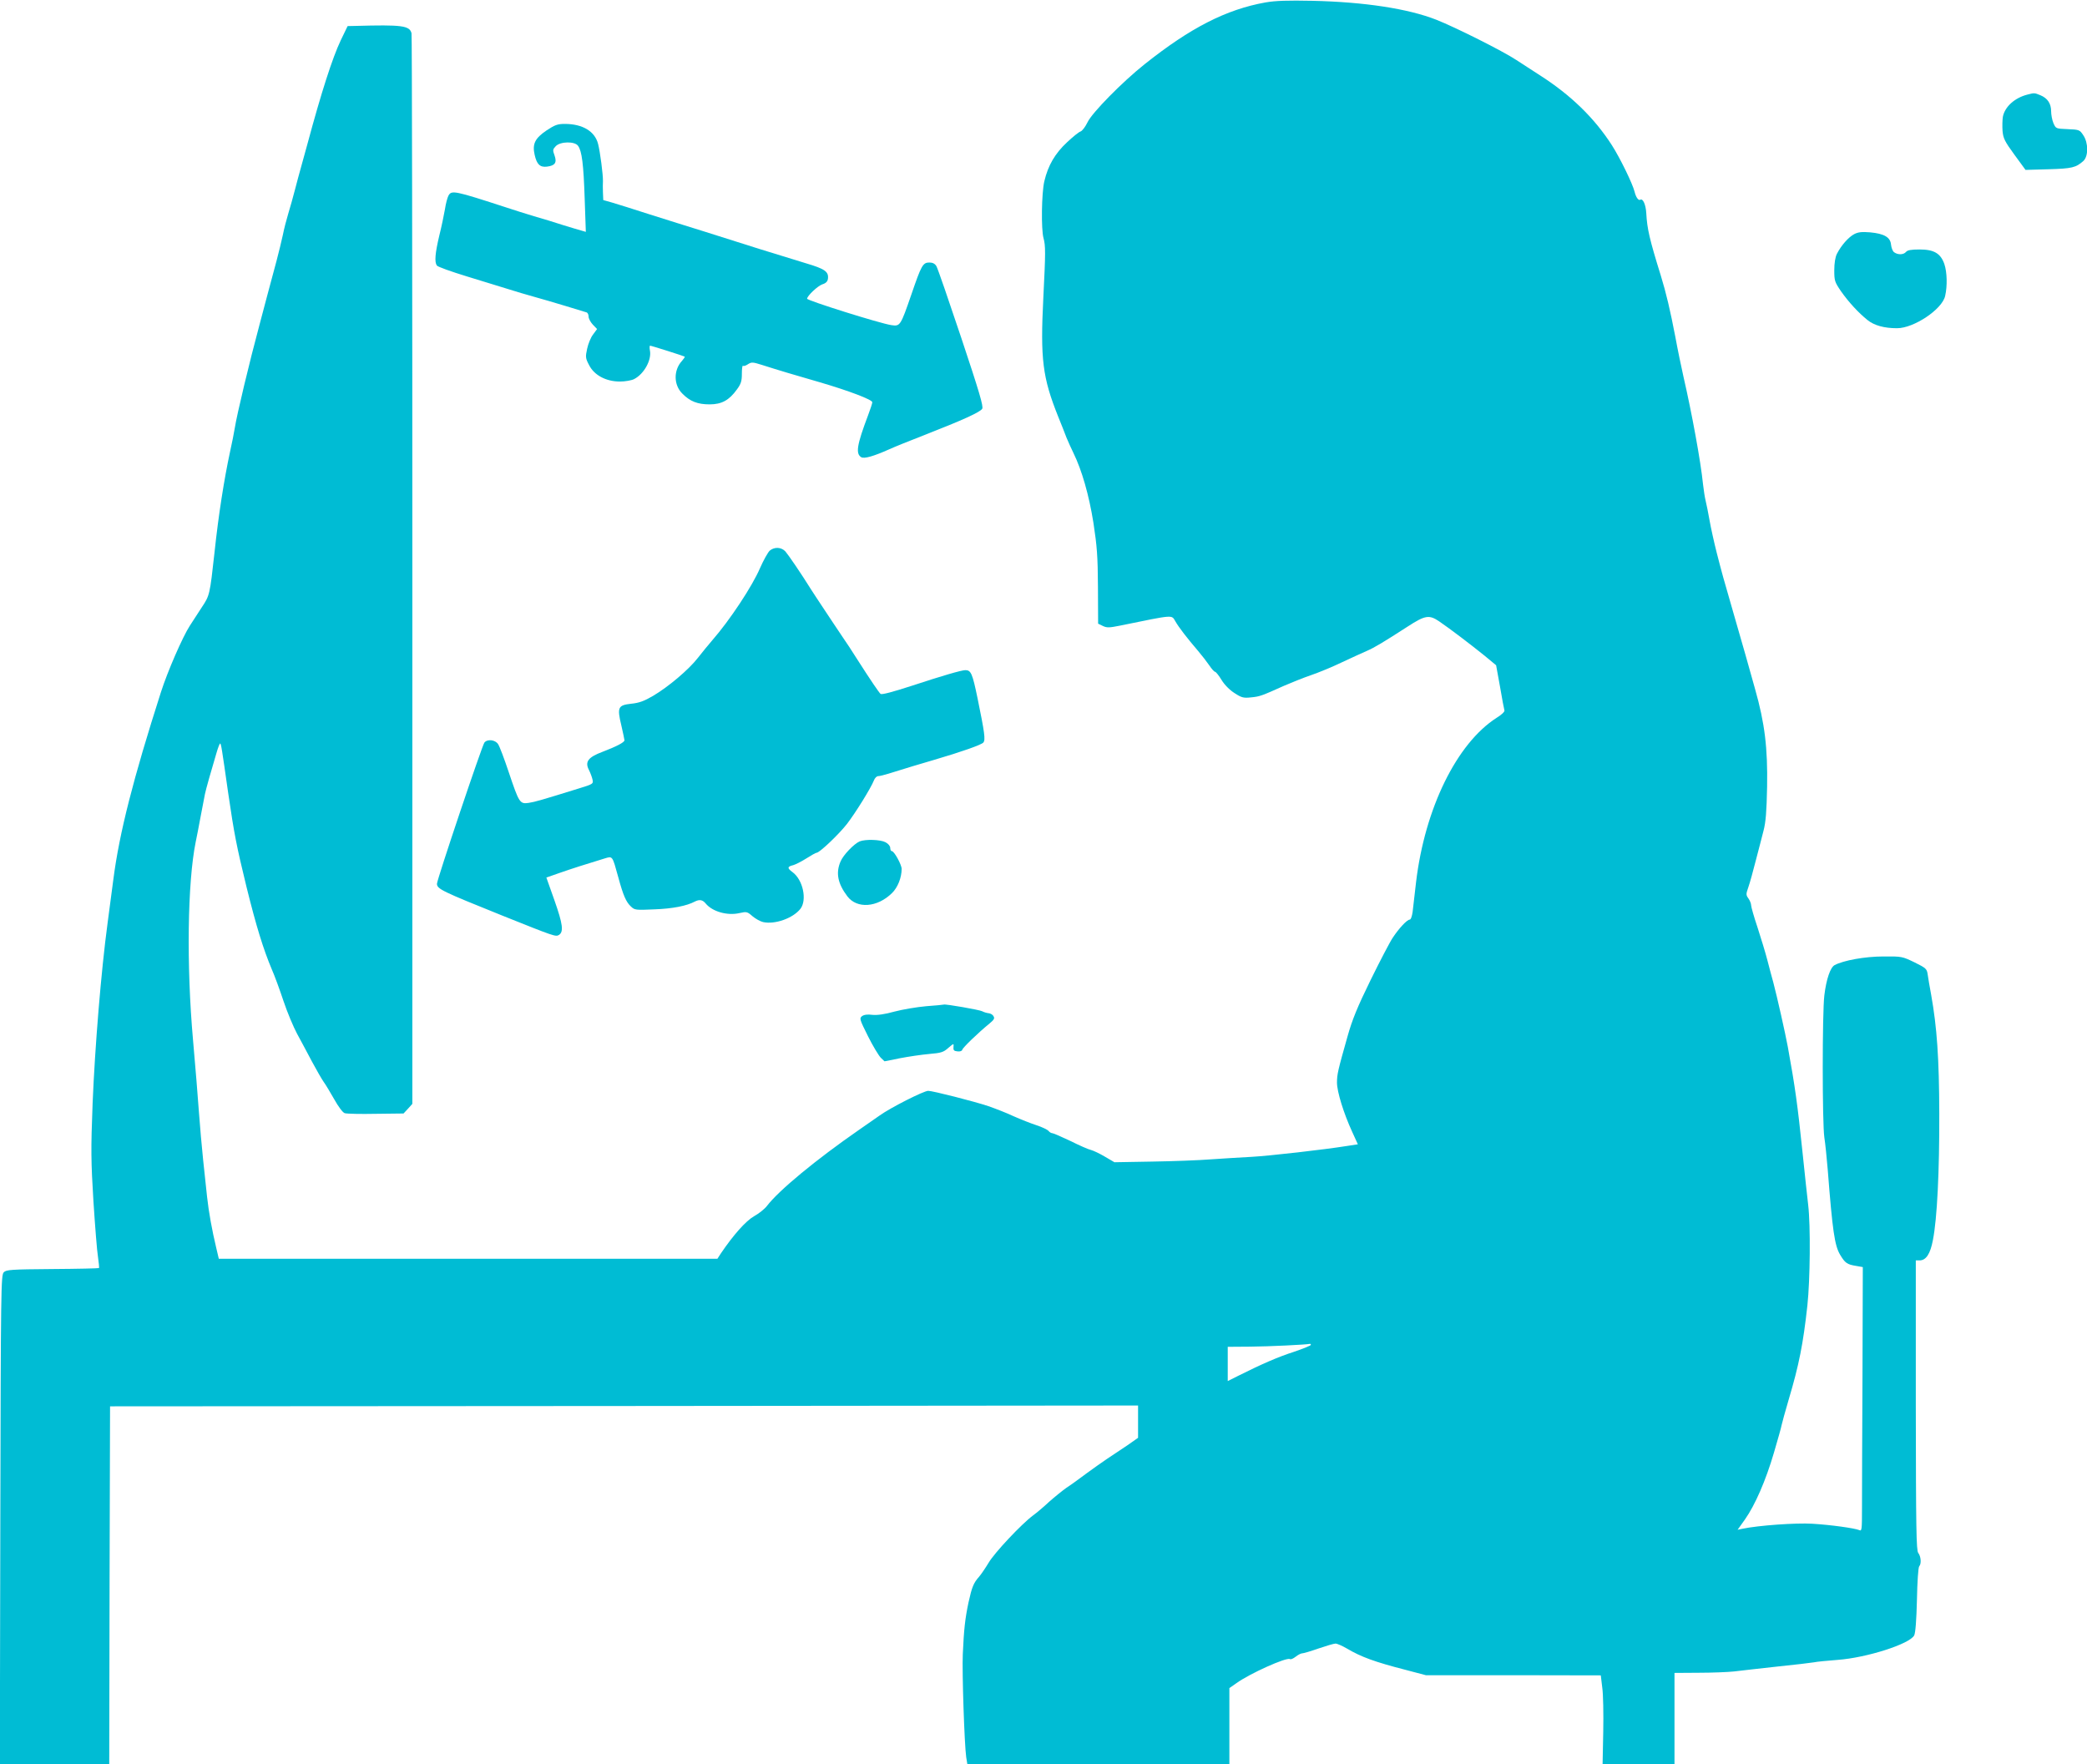 <?xml version="1.0" standalone="no"?>
<!DOCTYPE svg PUBLIC "-//W3C//DTD SVG 20010904//EN"
 "http://www.w3.org/TR/2001/REC-SVG-20010904/DTD/svg10.dtd">
<svg version="1.0" xmlns="http://www.w3.org/2000/svg"
 width="1280pt" height="1082pt" viewBox="0 0 1280 1082"
 preserveAspectRatio="xMidYMid meet">
<g transform="translate(0,1082) scale(0.1,-0.1)"
fill="#00bcd4" stroke="none">
<path d="M7761 10805 c-240 -43 -460 -155 -741 -379 -136 -108 -323 -298 -350
-356 -13 -27 -32 -52 -42 -56 -11 -3 -48 -33 -84 -67 -73 -68 -116 -141 -139
-239 -17 -72 -20 -294 -5 -348 13 -47 13 -87 -1 -365 -19 -379 -5 -490 91
-730 18 -44 41 -102 51 -129 11 -26 30 -69 43 -95 51 -104 95 -257 122 -426
22 -144 27 -205 28 -395 l1 -225 29 -14 c25 -12 40 -11 105 2 338 69 315 67
340 26 21 -37 73 -104 139 -181 23 -27 54 -67 69 -89 14 -21 30 -39 35 -39 5
0 23 -22 40 -50 18 -30 50 -62 80 -81 43 -28 55 -31 101 -26 53 5 64 9 202 71
44 19 118 49 165 65 47 16 132 51 190 79 58 27 127 59 153 70 48 21 98 51 250
149 108 70 132 74 194 32 69 -47 196 -144 279 -211 l70 -58 24 -132 c12 -73
25 -138 27 -145 3 -7 -19 -28 -49 -46 -244 -157 -439 -555 -493 -1007 -9 -74
-18 -156 -21 -182 -4 -28 -11 -48 -18 -48 -16 0 -65 -52 -104 -111 -17 -25
-78 -142 -136 -260 -81 -165 -113 -244 -141 -344 -59 -209 -65 -233 -65 -285
0 -55 41 -188 93 -301 l35 -77 -72 -11 c-131 -21 -470 -60 -581 -66 -60 -3
-171 -10 -245 -15 -74 -6 -238 -12 -365 -14 l-230 -4 -58 34 c-32 19 -70 37
-85 41 -15 3 -72 28 -126 55 -55 26 -105 48 -111 48 -7 0 -18 6 -24 14 -7 8
-40 24 -74 35 -34 11 -97 36 -140 55 -42 20 -112 47 -155 62 -86 29 -342 94
-369 94 -27 0 -231 -103 -299 -152 -34 -24 -90 -63 -125 -87 -264 -183 -492
-371 -566 -468 -14 -18 -49 -46 -78 -62 -51 -29 -127 -115 -203 -227 l-22 -34
-1529 0 -1529 0 -16 68 c-25 104 -46 219 -56 312 -5 47 -16 148 -24 225 -8 77
-20 210 -26 295 -6 85 -22 283 -36 440 -41 460 -34 967 16 1215 6 28 20 100
31 160 12 61 23 121 26 135 5 26 40 150 71 253 9 31 19 57 22 57 6 0 10 -26
49 -300 37 -254 52 -330 112 -576 61 -247 104 -385 156 -509 17 -38 49 -126
72 -195 23 -69 61 -159 83 -200 23 -41 63 -118 91 -170 28 -52 60 -108 72
-125 12 -16 41 -65 65 -107 25 -45 52 -81 64 -85 12 -4 98 -6 191 -4 l170 2
27 29 27 30 0 3272 c0 1800 -2 3282 -5 3294 -12 47 -58 53 -345 45 l-47 -1
-42 -87 c-51 -107 -120 -322 -205 -638 -15 -55 -33 -120 -40 -145 -7 -25 -23
-83 -35 -130 -12 -47 -31 -114 -42 -150 -11 -36 -26 -94 -33 -130 -8 -36 -25
-108 -39 -160 -14 -52 -39 -144 -55 -205 -16 -60 -38 -144 -49 -185 -62 -230
-139 -552 -152 -635 -4 -27 -18 -95 -30 -150 -35 -163 -70 -383 -94 -610 -29
-263 -30 -267 -78 -339 -23 -36 -57 -87 -74 -114 -44 -68 -136 -279 -177 -407
-170 -531 -255 -863 -292 -1150 -14 -104 -30 -224 -35 -265 -40 -296 -78 -764
-92 -1107 -11 -284 -10 -355 5 -600 10 -153 22 -307 28 -342 5 -35 8 -65 6
-68 -3 -2 -131 -5 -286 -6 -253 -2 -283 -4 -298 -20 -17 -17 -18 -104 -21
-1517 l-3 -1500 335 0 336 0 2 1098 3 1097 3153 2 3152 3 0 -99 0 -99 -67 -47
c-38 -25 -93 -62 -123 -82 -30 -20 -89 -62 -130 -92 -41 -31 -95 -70 -120 -86
-24 -17 -71 -55 -105 -85 -33 -31 -78 -69 -99 -84 -70 -52 -237 -229 -273
-291 -20 -33 -46 -71 -58 -85 -34 -38 -44 -63 -65 -158 -21 -100 -28 -163 -35
-317 -5 -113 10 -557 21 -632 l7 -43 803 0 804 0 0 233 0 234 43 30 c83 60
307 160 328 148 5 -4 21 3 35 14 15 12 33 21 40 21 8 0 53 13 101 30 47 16 94
30 104 30 10 0 42 -14 71 -31 86 -51 171 -82 358 -130 l125 -33 536 0 537 -1
9 -75 c6 -41 8 -164 6 -272 l-4 -198 221 0 220 0 0 280 0 280 148 1 c81 0 179
4 217 8 39 5 158 18 265 30 107 11 209 23 225 26 17 4 82 10 146 15 177 13
441 97 469 150 8 15 14 94 17 219 2 108 8 200 14 205 14 15 11 60 -6 82 -12
16 -14 142 -15 907 l0 887 23 0 c40 0 66 40 82 125 26 132 40 422 39 775 -1
340 -14 529 -50 730 -9 47 -18 102 -21 123 -5 35 -10 40 -81 75 -75 36 -78 37
-191 36 -113 0 -244 -24 -299 -53 -26 -14 -51 -86 -63 -186 -13 -108 -13 -782
0 -870 6 -38 15 -128 21 -200 29 -373 42 -462 75 -519 31 -52 43 -61 100 -70
l40 -7 -2 -667 c-2 -367 -3 -732 -3 -811 0 -133 -1 -143 -17 -135 -30 12 -172
32 -288 39 -100 6 -330 -10 -429 -31 l-29 -6 45 63 c62 88 128 239 178 410 23
79 45 155 47 169 3 14 22 84 43 155 64 215 89 342 115 578 17 158 20 490 5
617 -6 47 -21 193 -35 325 -30 288 -45 398 -90 645 -16 86 -65 304 -89 395 -8
28 -24 88 -36 135 -12 47 -40 138 -61 203 -22 65 -39 126 -39 135 0 10 -7 28
-16 41 -16 22 -16 27 -1 70 9 25 29 98 45 161 17 63 38 147 48 185 14 53 19
119 22 270 4 237 -14 389 -74 600 -20 72 -47 166 -59 210 -13 44 -44 152 -69
240 -70 241 -75 261 -107 385 -16 63 -36 153 -44 199 -8 46 -19 100 -24 120
-5 20 -12 65 -16 101 -14 140 -69 439 -120 660 -13 58 -36 168 -50 245 -31
161 -56 268 -89 375 -69 222 -84 287 -89 382 -3 54 -21 93 -37 83 -11 -7 -27
16 -35 50 -12 48 -88 205 -140 286 -107 166 -251 306 -440 427 -38 25 -104 67
-145 94 -83 55 -372 200 -491 247 -173 68 -442 109 -759 116 -153 3 -226 1
-289 -10z m279 -8233 c0 -4 -46 -23 -102 -42 -100 -32 -200 -76 -340 -146
l-68 -34 0 105 0 105 138 1 c117 1 340 12 365 17 4 1 7 -2 7 -6z"/>
<path d="M12435 10240 c-79 -20 -139 -75 -151 -136 -3 -19 -4 -58 -2 -87 4
-45 13 -64 73 -146 l68 -93 141 4 c144 4 168 10 214 51 31 29 31 111 -1 158
-22 33 -25 34 -96 37 -72 3 -72 3 -87 37 -8 19 -14 52 -14 72 0 48 -22 81 -66
99 -37 15 -36 15 -79 4z"/>
<path d="M3352 10020 c-71 -48 -88 -83 -73 -149 13 -59 33 -78 75 -73 50 6 63
24 47 69 -12 32 -11 37 8 57 29 29 116 30 136 2 24 -32 34 -113 41 -325 l7
-203 -24 7 c-13 3 -64 19 -114 34 -49 16 -130 41 -180 55 -49 15 -124 38 -165
52 -326 106 -341 109 -360 73 -6 -11 -16 -48 -21 -82 -6 -34 -21 -108 -35
-163 -25 -106 -30 -160 -15 -182 4 -8 89 -38 187 -68 98 -30 213 -65 254 -78
41 -13 111 -34 155 -46 44 -12 132 -38 195 -57 63 -19 121 -37 128 -39 6 -2
12 -13 12 -26 0 -12 12 -34 26 -49 l26 -27 -25 -34 c-14 -18 -30 -58 -36 -87
-11 -50 -10 -59 12 -100 31 -62 104 -101 189 -101 32 0 72 7 87 15 61 31 109
118 97 176 -3 16 -2 29 1 29 8 0 206 -63 212 -67 3 -2 -5 -13 -16 -26 -53 -57
-52 -148 2 -201 47 -48 94 -66 167 -66 74 0 120 25 168 92 25 34 30 51 30 96
0 31 3 52 7 49 3 -4 17 0 30 9 22 14 29 14 86 -4 90 -29 214 -66 357 -107 174
-51 320 -106 320 -122 0 -7 -12 -43 -26 -80 -69 -183 -77 -235 -42 -257 18
-11 77 6 173 49 28 13 127 53 220 89 230 90 336 138 349 159 9 13 -18 104
-128 434 -77 230 -145 428 -153 441 -9 15 -23 22 -43 22 -40 0 -49 -17 -110
-195 -67 -194 -69 -197 -123 -189 -69 10 -517 151 -517 162 2 19 65 78 93 88
23 7 33 18 35 35 5 43 -19 60 -134 94 -60 18 -190 58 -289 89 -99 31 -250 79
-335 106 -85 26 -236 74 -335 105 -99 32 -204 65 -232 73 l-53 15 -2 46 c-1
25 -1 57 0 71 1 37 -17 178 -30 228 -20 77 -95 122 -204 122 -44 0 -61 -6
-112 -40z"/>
<path d="M11372 9384 c-34 -18 -79 -68 -106 -121 -10 -20 -16 -57 -16 -101 0
-64 3 -72 41 -128 48 -68 107 -132 163 -177 41 -33 102 -50 181 -50 103 0 277
116 295 198 14 61 12 146 -5 196 -23 65 -63 89 -152 89 -51 0 -74 -4 -83 -15
-15 -18 -50 -19 -73 -2 -9 6 -17 28 -19 47 -4 45 -42 67 -128 75 -50 4 -73 2
-98 -11z"/>
<path d="M4721 7443 c-11 -10 -38 -58 -60 -108 -47 -110 -186 -320 -291 -440
-25 -29 -65 -78 -90 -110 -55 -71 -180 -177 -275 -233 -55 -32 -85 -43 -134
-48 -81 -9 -87 -22 -60 -134 10 -45 19 -85 19 -90 0 -13 -51 -39 -135 -71 -88
-33 -109 -61 -83 -111 9 -18 19 -45 22 -59 6 -26 3 -28 -82 -54 -229 -71 -270
-83 -309 -89 -55 -8 -59 -1 -123 189 -27 81 -56 158 -65 171 -17 27 -65 33
-84 10 -14 -17 -291 -841 -291 -866 0 -32 30 -46 400 -195 322 -129 328 -131
348 -119 30 19 24 66 -27 211 l-50 141 77 27 c71 25 174 58 280 90 50 15 47
19 84 -115 30 -111 48 -152 77 -179 24 -23 29 -23 146 -18 109 4 197 21 247
48 28 14 47 11 66 -12 41 -50 133 -76 207 -59 44 10 48 9 80 -19 19 -16 48
-32 65 -36 73 -16 183 23 229 81 42 54 16 178 -48 225 -34 25 -33 34 4 43 14
4 50 22 80 41 30 19 58 35 63 35 18 0 135 111 186 176 54 70 148 222 166 268
5 14 17 26 26 26 9 0 37 7 63 15 92 29 208 64 281 85 167 49 289 92 301 106
14 17 8 59 -36 274 -31 150 -40 170 -74 170 -24 0 -144 -35 -326 -95 -120 -39
-185 -56 -194 -51 -8 6 -59 80 -149 221 -28 44 -60 94 -72 110 -11 17 -40 59
-63 94 -23 35 -58 87 -77 116 -19 28 -48 73 -65 99 -63 101 -139 212 -158 234
-25 27 -67 29 -96 5z"/>
<path d="M5273 5660 c-34 -14 -102 -84 -118 -124 -30 -70 -17 -135 42 -213 59
-78 184 -69 274 20 35 34 59 95 59 148 0 26 -46 109 -60 109 -6 0 -10 9 -10
20 0 11 -12 26 -30 35 -31 16 -121 19 -157 5z"/>
<path d="M5681 4649 c-58 -5 -146 -20 -195 -33 -61 -17 -106 -23 -136 -20 -29
4 -51 1 -63 -8 -17 -13 -15 -20 37 -124 30 -60 66 -119 78 -131 l23 -22 95 19
c52 10 133 22 179 26 73 6 88 11 117 37 34 29 34 29 32 6 -2 -19 2 -25 24 -27
16 -2 28 2 30 10 3 13 95 102 167 161 28 23 33 32 24 45 -5 10 -19 17 -30 18
-10 1 -28 6 -39 12 -17 9 -224 45 -235 41 -2 -1 -51 -6 -108 -10z"/>
</g>
</svg>
